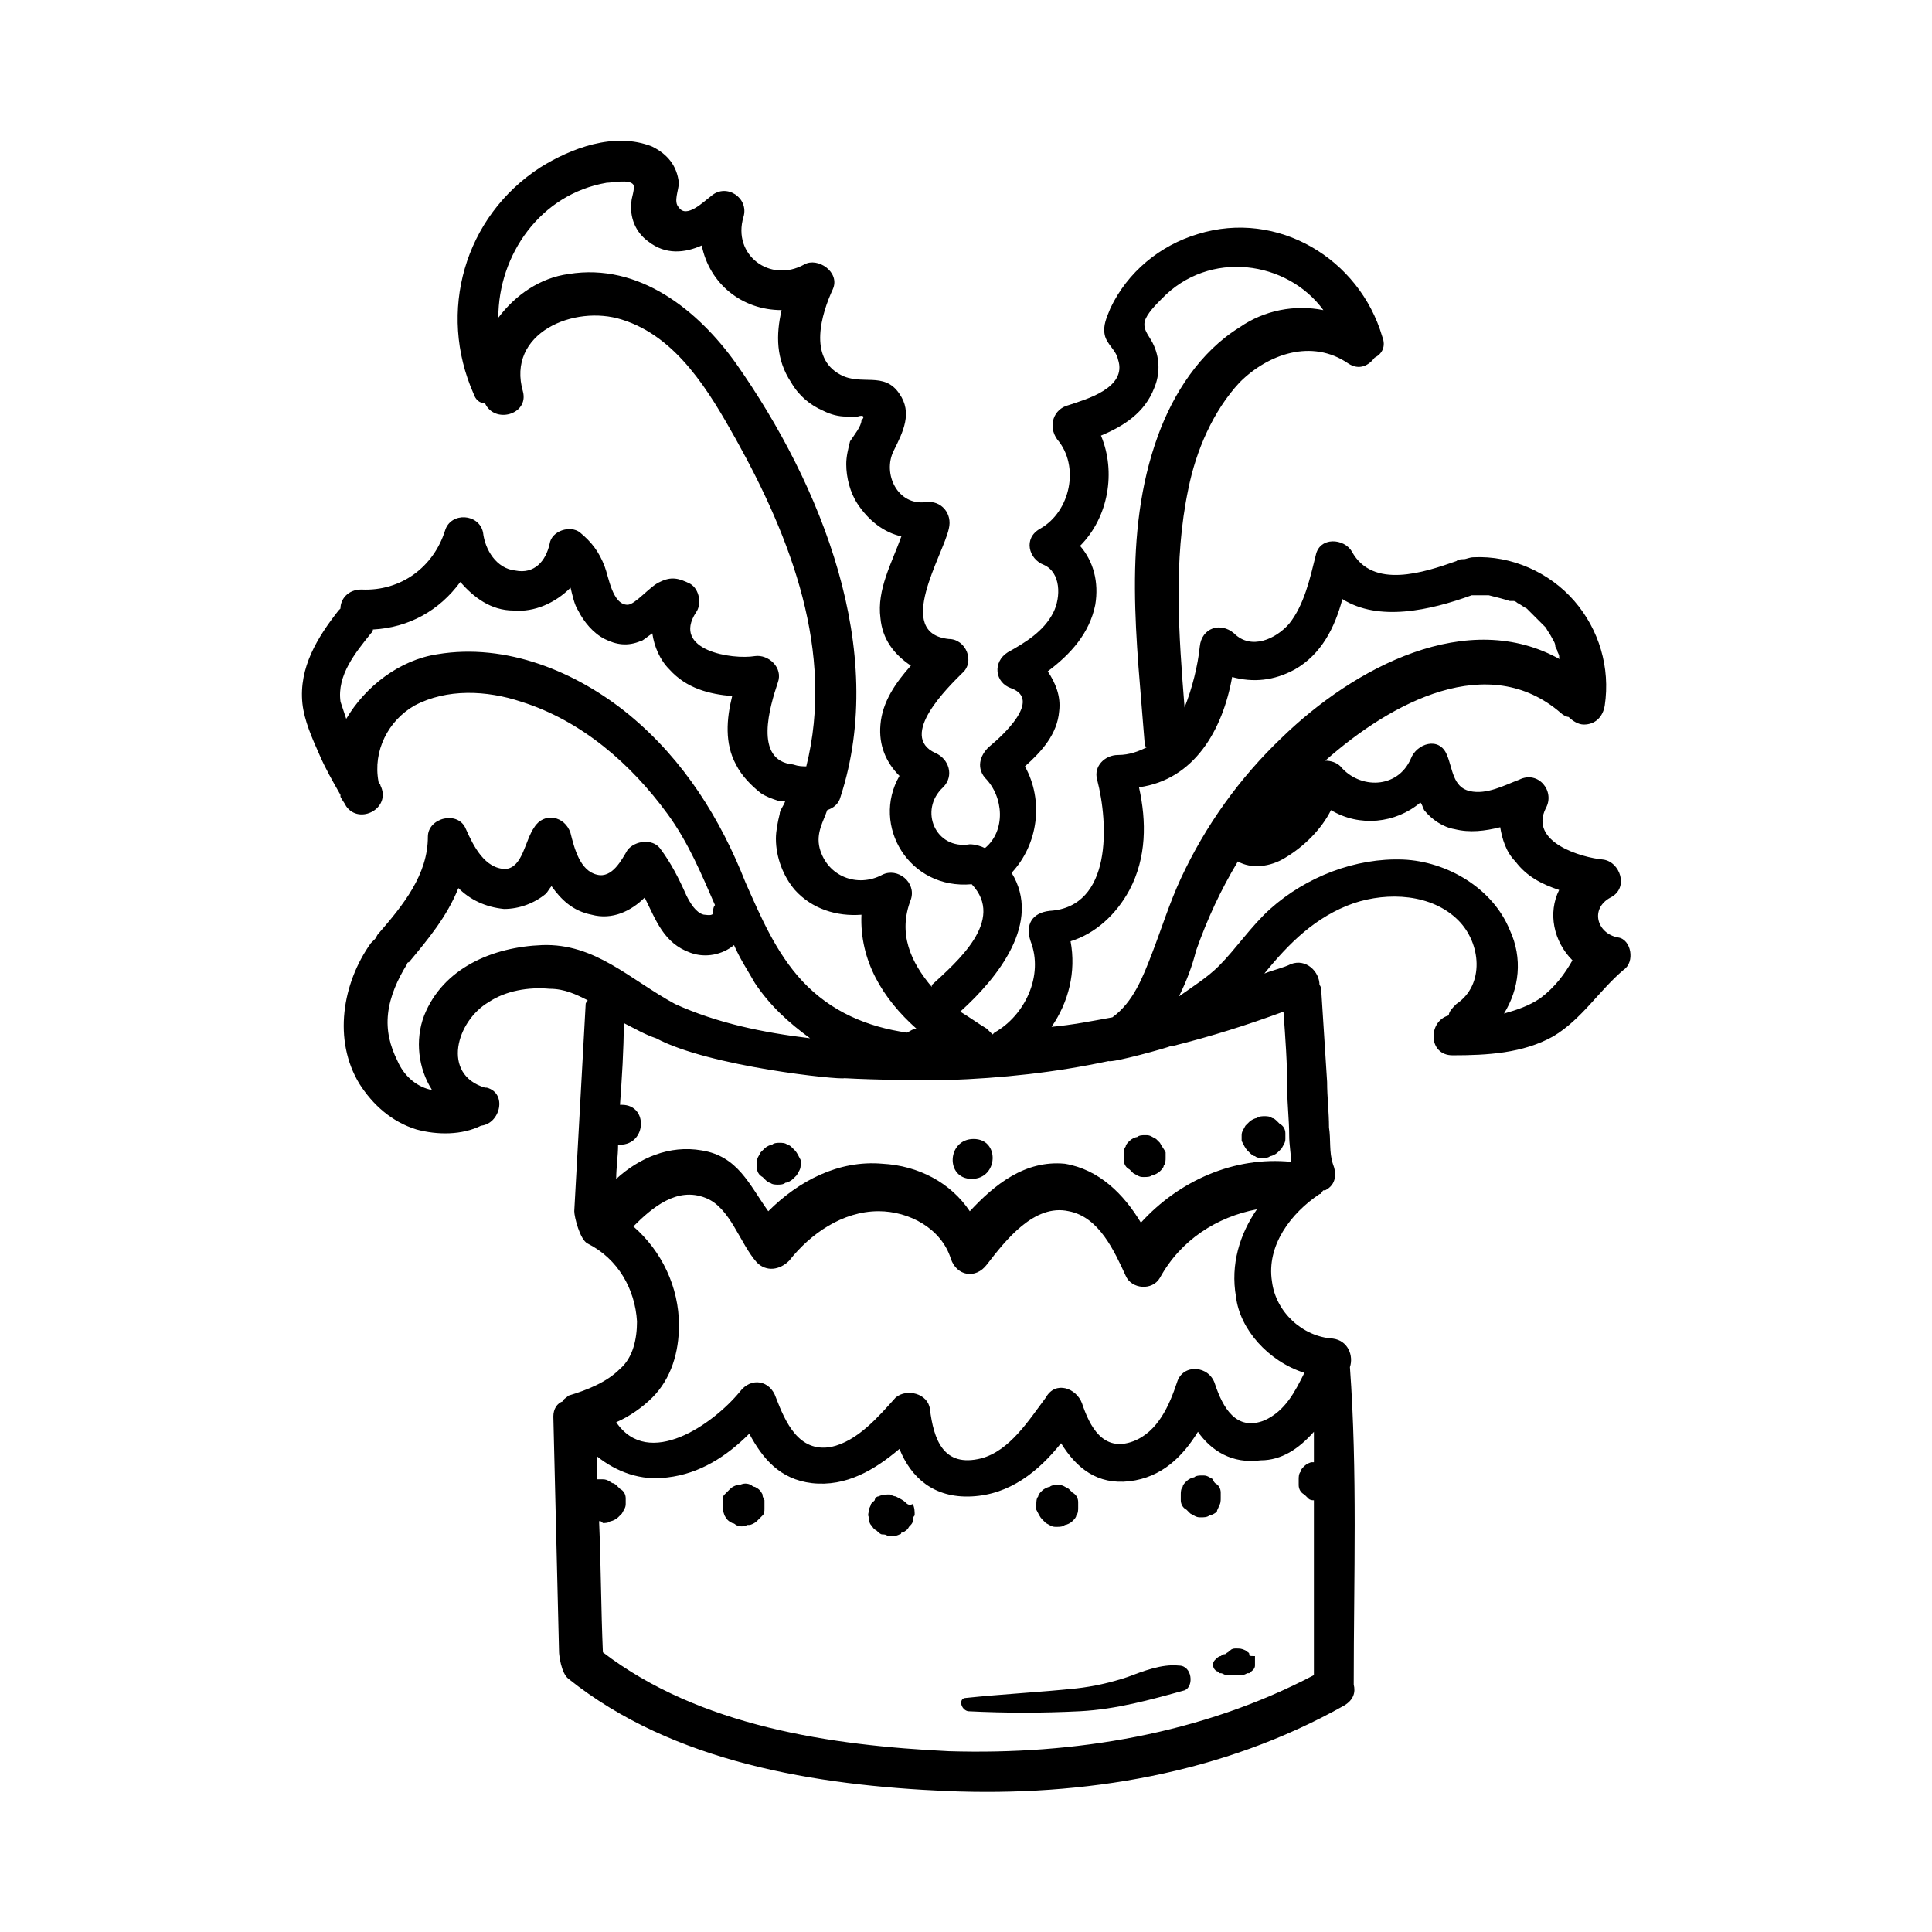 <?xml version="1.0" encoding="UTF-8"?>
<!-- Uploaded to: ICON Repo, www.svgrepo.com, Generator: ICON Repo Mixer Tools -->
<svg fill="#000000" width="800px" height="800px" version="1.1" viewBox="144 144 512 512" xmlns="http://www.w3.org/2000/svg">
 <g>
  <path d="m572.8 392.44c-5.543-1.008-7.559-7.559-2.016-10.578 5.039-2.519 2.519-9.574-2.016-10.078-5.543-0.504-19.648-4.535-15.113-13.602 2.519-4.535-2.016-10.078-7.055-7.559-4.031 1.512-8.566 4.031-13.098 3.023-4.535-1.008-4.535-6.047-6.047-9.574-2.016-5.039-8.062-3.023-9.574 1.008-3.527 8.062-13.602 8.062-18.641 2.016-1.008-1.008-2.519-1.512-4.031-1.512 17.633-15.617 43.328-29.223 62.473-12.594 0.504 0.504 1.512 1.008 2.016 1.008 1.008 1.008 2.519 2.016 4.031 2.016 3.023 0 5.039-2.016 5.543-5.039 1.512-10.078-1.512-20.152-8.062-27.711-6.551-7.559-16.625-12.09-26.703-11.586-1.008 0-2.016 0.504-2.519 0.504-0.504 0-1.512 0-2.016 0.504-8.566 3.023-22.168 7.559-27.711-2.519-2.016-3.527-8.566-4.031-9.574 1.008-1.512 6.047-3.023 13.098-7.055 18.137-3.527 4.031-10.078 7.055-14.609 2.519-3.527-3.023-8.566-1.512-9.07 3.527-0.504 5.039-2.016 11.082-4.031 16.121-1.512-19.145-3.023-38.793 1.008-57.938 2.016-10.078 6.551-20.656 13.602-28.215 7.559-7.559 19.145-11.586 28.719-5.039 3.023 2.016 5.543 0.504 7.055-1.512 2.016-1.008 3.023-3.023 2.016-5.543-6.047-20.656-27.711-33.754-48.871-27.207-10.078 3.023-18.641 10.078-23.176 19.648-1.008 2.519-2.016 4.535-1.512 7.055s3.023 4.031 3.527 6.551c2.519 7.559-8.566 10.578-13.098 12.09-4.031 1.008-5.543 5.543-3.023 9.07 6.047 7.055 3.527 19.145-4.535 23.68-4.535 2.519-3.023 8.062 1.008 9.574 4.535 2.016 4.535 8.566 2.519 12.594-2.519 5.039-7.559 8.062-12.09 10.578-4.031 2.519-3.527 8.062 1.008 9.574 8.062 3.023-2.519 12.594-5.543 15.113-2.519 2.016-4.031 5.543-1.512 8.566 5.039 5.039 5.543 14.105 0 18.641-1.008-0.504-2.519-1.008-4.031-1.008-9.07 1.512-13.602-9.07-7.055-15.113 3.023-3.023 1.512-7.559-2.016-9.07-10.078-4.535 3.527-17.633 7.055-21.16 3.527-3.023 1.008-9.07-3.527-9.07-14.609-1.512-1.512-22.168 0-29.223 1.008-4.031-2.016-7.559-6.047-7.055-7.559 1.008-11.586-7.559-8.566-13.602 2.519-5.039 5.039-10.078 1.512-15.113-4.031-6.047-10.078-2.016-15.617-5.039-8.566-4.535-5.039-16.121-2.016-22.672 2.016-4.535-4.031-8.566-7.559-6.551-9.07 5.039-19.145-2.519-16.121-12.594 1.512-5.039-4.535-9.07-8.566-5.543-2.016 1.512-6.551 6.047-8.566 3.023-1.512-1.512 0-4.535 0-6.551-0.504-4.535-3.023-7.559-7.055-9.574-10.059-4.023-21.645 0.512-29.707 5.551-20.152 13.098-27.207 38.289-17.633 59.953 0.504 1.512 1.512 2.519 3.023 2.519 2.519 5.543 11.586 3.023 10.078-3.023-4.535-15.617 13.602-23.176 26.199-19.145 14.609 4.535 23.176 19.145 30.23 31.738 14.609 26.199 26.199 56.426 18.641 86.656-1.008 0-2.016 0-3.527-0.504-10.578-1.008-6.047-15.617-4.031-21.664 1.512-4.031-2.519-7.559-6.047-7.055-6.047 1.008-22.168-1.512-15.617-11.586 1.512-2.016 1.008-6.047-1.512-7.559-3.023-1.512-5.039-2.016-8.062-0.504-2.519 1.012-6.551 6.047-8.566 6.047-4.031 0-5.039-7.559-6.047-10.078-1.512-4.031-3.527-6.551-6.551-9.07-2.519-2.016-7.559-0.504-8.062 3.023-1.008 4.535-4.031 8.062-9.07 7.055-5.039-0.504-8.062-5.543-8.566-10.078-1.008-5.039-8.566-5.543-10.078-0.504-3.023 9.574-11.586 16.121-22.168 15.617-3.527 0-5.543 2.519-5.543 5.039l-0.504 0.504c-5.543 7.055-10.578 15.113-9.574 24.688 0.504 4.535 2.519 9.07 4.535 13.602 1.512 3.527 3.527 7.055 5.543 10.578v0.504c0.504 1.008 1.008 1.512 1.512 2.519 3.527 5.039 12.09 0.504 9.07-5.543 0-0.504-0.504-0.504-0.504-1.008-1.512-8.062 2.519-16.121 9.574-20.152 8.566-4.535 19.145-4.031 28.215-1.008 16.121 5.039 29.223 16.625 38.793 29.727 5.543 7.559 9.07 16.121 12.594 24.184-0.504 0.504-0.504 1.512-0.504 2.016 0 1.008-2.016 0.504-2.519 0.504-2.016-0.504-3.527-3.023-4.535-5.039-2.016-4.535-4.031-8.566-7.055-12.594-2.016-2.519-6.551-2.016-8.566 0.504-1.512 2.519-4.031 7.559-8.062 6.551-4.535-1.008-6.047-7.055-7.055-11.082-1.512-4.535-7.055-5.543-9.574-1.512-2.519 3.527-3.023 10.578-7.559 11.082-5.543 0-8.566-6.047-10.578-10.578-2.016-5.039-10.078-3.023-10.078 2.016 0 10.078-6.551 18.137-13.098 25.695-0.504 0.504-0.504 1.008-1.008 1.512-0.504 0.504-0.504 0.504-1.008 1.008-7.559 10.578-10.078 25.695-3.023 37.281 3.527 5.543 8.566 10.078 15.113 12.09 5.543 1.512 12.09 1.512 17.129-1.008 5.039-0.504 7.055-8.566 1.512-10.078h-0.504c-11.586-3.527-7.559-17.633 1.008-22.672 4.535-3.023 10.578-4.031 16.121-3.527 4.031 0 7.055 1.512 10.078 3.023 0 0.504-0.504 0.504-0.504 1.008-1.008 18.137-2.016 36.777-3.023 54.914 0 1.512 1.512 7.559 3.527 8.566 8.062 4.031 12.594 12.09 13.098 20.656 0 4.535-1.008 9.574-4.535 12.594-3.527 3.527-8.566 5.543-13.602 7.055-0.504 0.504-1.512 1.008-1.512 1.512-1.512 0.504-2.519 2.016-2.519 4.031 0.504 20.656 1.008 41.816 1.512 62.473 0 0.504 0.504 5.543 2.519 7.055 27.711 22.168 65.496 28.215 100.26 29.727 36.273 1.512 73.051-4.535 105.3-22.672 2.519-1.512 3.023-3.527 2.519-5.543v-0.504c0-27.711 1.008-55.922-1.008-83.633 1.008-3.023-0.504-7.055-4.535-7.559-8.062-0.504-15.113-7.055-16.121-15.113-1.512-9.574 5.039-18.137 12.594-23.176 0.504 0 0.504-0.504 1.008-1.008h0.504c3.023-1.512 3.023-4.535 2.016-7.055-1.008-3.023-0.504-6.551-1.008-9.574 0-4.031-0.504-8.062-0.504-12.09-0.504-8.062-1.008-15.617-1.512-23.68 0-0.504 0-1.512-0.504-2.016 0-3.527-3.527-7.055-7.559-5.543-2.016 1.008-4.535 1.512-7.055 2.519 6.551-8.062 13.602-15.113 23.68-18.641 9.07-3.023 20.656-2.519 27.711 4.535 6.047 6.047 7.055 17.129-0.504 22.168-1.008 1.008-2.016 2.016-2.016 3.023-5.543 1.512-5.543 10.578 1.008 10.578 9.07 0 18.641-0.504 26.703-5.039 7.559-4.535 12.09-12.09 18.641-17.633 3.043-2.008 2.035-8.055-1.492-8.559zm-102.27-69.023c5.543 1.512 11.082 1.008 16.625-2.016 7.055-4.031 10.578-11.082 12.594-18.641 9.574 6.047 23.176 3.023 34.258-1.008h2.519 1.512 0.504c2.016 0.504 4.031 1.008 5.543 1.512h0.504 0.504c0.504 0 1.008 0.504 1.008 0.504 1.008 0.504 1.512 1.008 2.519 1.512l1.008 1.008s0.504 0 0 0c0 0 0.504 0.504 0.504 0.504 0.504 0.504 1.512 1.512 2.016 2.016l1.512 1.512c0.504 1.008 1.008 1.512 1.512 2.519 0.504 1.008 1.008 1.512 1.008 2.519l0.504 1.008c0 0.504 0.504 1.008 0.504 1.512s0 1.008 0.504 1.008c-24.688-14.105-54.914 2.016-74.059 20.656-11.082 10.578-20.152 23.176-26.703 37.281-3.023 6.551-5.039 13.098-7.559 19.648-2.519 6.551-5.039 13.098-10.578 17.129-5.543 1.008-10.578 2.016-16.121 2.519 4.535-6.551 6.551-14.609 5.039-22.672 6.551-2.016 12.09-7.055 15.617-13.602 4.535-8.566 4.535-18.137 2.519-27.207 14.609-2.016 22.164-15.113 24.684-29.223zm-58.441 51.895c7.055-7.559 8.566-19.145 3.527-28.215 4.535-4.031 8.566-8.566 9.07-14.609 0.504-4.031-1.008-7.559-3.023-10.578 6.047-4.535 11.082-10.078 12.594-17.633 1.008-6.047-0.504-11.586-4.031-15.617 7.559-7.559 9.574-19.648 5.543-29.223 6.047-2.519 11.586-6.047 14.105-12.594 1.512-3.527 1.512-7.559 0-11.082-1.008-2.519-3.023-4.031-2.519-6.551 0.504-2.016 3.023-4.535 4.535-6.047 12.594-13.098 33.25-10.078 42.824 3.023-7.559-1.512-15.617 0-22.168 4.535-10.578 6.551-17.633 17.633-21.664 28.719-9.57 26.191-5.543 54.91-3.527 81.613 0 0.504 0 0.504 0.504 1.008-2.016 1.008-4.535 2.016-7.559 2.016-3.527 0-6.551 3.023-5.543 6.551 3.023 11.586 4.031 33.754-12.594 34.762-4.535 0.504-6.551 3.527-5.039 8.062 3.527 9.07-1.512 19.648-9.574 24.184l-0.504 0.504-1.512-1.512c-2.519-1.512-4.535-3.023-7.055-4.535 10.082-9.074 21.672-23.684 13.609-36.781zm-73.051-135.02c-10.078-14.105-25.695-26.703-44.336-23.68-7.559 1.008-14.105 5.543-18.641 11.586 0-16.625 11.082-32.746 28.719-35.77 1.512 0 6.047-1.008 7.055 0.504 0.504 1.008-0.504 3.527-0.504 4.535-0.504 4.031 1.008 8.062 4.535 10.578 4.535 3.527 9.574 3.023 14.105 1.008 2.016 10.078 10.578 17.129 21.16 17.129-1.512 6.551-1.512 13.098 2.519 19.145 2.016 3.527 5.039 6.047 8.566 7.559 2.016 1.008 4.031 1.512 6.047 1.512h3.023c1.512-0.504 2.016 0 1.008 1.008 0 1.512-2.016 4.031-3.023 5.543-0.504 2.016-1.008 4.031-1.008 6.047 0 3.527 1.008 7.559 3.023 10.578 3.023 4.535 7.055 7.559 11.586 8.566-2.519 7.055-6.551 14.105-5.543 21.664 0.504 5.543 3.527 9.574 8.062 12.594-4.031 4.535-7.559 9.574-8.062 15.617-0.504 5.543 1.512 10.078 5.039 13.602-7.559 13.098 2.519 30.23 19.145 28.719 9.07 9.574-4.031 20.656-10.578 26.703v0.504c-5.543-6.551-9.07-14.105-5.543-23.176 1.512-4.535-3.527-8.566-7.559-6.551-6.551 3.527-14.609 0.504-16.625-7.055-1.008-4.031 1.008-7.055 2.016-10.078 1.512-0.504 3.023-1.512 3.527-3.527 12.59-38.785-5.043-82.617-27.715-114.86zm-28.215 93.207c-14.105-11.586-32.746-19.145-50.883-16.121-10.078 1.512-19.145 8.566-24.184 17.129-0.504-1.512-1.008-3.023-1.512-4.535-1.008-7.055 4.031-13.098 8.062-18.137 0.504-0.504 0.504-0.504 0.504-1.008 9.574-0.504 17.633-5.039 23.176-12.594 3.527 4.031 8.062 7.559 14.105 7.559 5.543 0.504 11.082-2.016 15.113-6.047 0.504 2.016 1.008 4.535 2.016 6.047 1.512 3.023 4.031 6.047 7.055 7.559 3.023 1.512 6.047 2.016 9.574 0.504 0.504 0 1.512-1.008 3.023-2.016 0.504 3.527 2.016 7.055 4.535 9.574 4.535 5.039 10.578 6.551 16.625 7.055-1.512 6.047-2.016 12.594 1.008 18.137 1.512 3.023 4.031 5.543 6.551 7.559 1.512 1.008 3.023 1.512 4.535 2.016h2.016c-0.504 1.512-1.512 2.519-1.512 3.527-0.504 2.016-1.008 4.535-1.008 6.551 0 5.039 2.016 10.078 5.039 13.602 4.535 5.039 11.082 7.055 17.633 6.551-0.504 12.09 5.543 22.168 14.609 30.23-1.008 0-1.512 0.504-2.519 1.008-10.578-1.512-20.152-5.543-27.711-13.602-7.055-7.559-11.082-17.129-15.113-26.199-6.555-16.637-16.129-32.258-30.738-44.348zm-23.176 60.961c-13.098 0.504-26.199 6.047-31.234 18.641-2.519 6.551-1.512 14.105 2.016 19.648h-0.504c-4.031-1.008-7.055-4.031-8.566-7.559-2.016-4.031-3.023-8.062-2.519-12.594 0.504-4.535 2.519-9.07 5.039-13.098 0 0 0-0.504 0.504-0.504 5.039-6.047 10.078-12.09 13.098-19.648 3.023 3.023 7.055 5.039 12.09 5.543 4.031 0 8.062-1.512 11.082-4.031 0.504-0.504 1.008-1.512 1.512-2.016 2.519 3.527 5.543 6.551 10.578 7.559 5.543 1.512 10.578-1.008 14.105-4.535 3.023 6.047 5.039 12.09 12.09 14.609 4.031 1.512 8.566 0.504 11.586-2.016 1.512 3.527 3.527 6.551 5.543 10.078 4.031 6.047 9.07 10.578 14.609 14.609-12.594-1.512-24.688-4.031-35.77-9.07-12.082-6.551-21.152-16.121-35.258-15.617zm204.55 128.98v8.062h-0.504c-0.504 0-1.512 0.504-2.016 1.008-0.504 0.504-1.008 1.008-1.008 1.512-0.504 0.504-0.504 1.512-0.504 2.016v1.512c0 1.008 0.504 2.016 1.512 2.519 0.504 0.504 0.504 0.504 1.008 1.008 0.504 0.504 1.008 0.504 1.512 0.504v46.352c-29.727 15.617-63.48 21.16-96.73 20.152-31.238-1.52-66-6.555-91.695-26.203-0.504-11.586-0.504-23.176-1.008-34.762 0.504 0 0.504 0 1.008 0.504 0.504 0 1.512 0 2.016-0.504 0.504 0 1.512-0.504 2.016-1.008l1.008-1.008c0.504-1.008 1.008-1.512 1.008-2.519v-1.512c0-1.008-0.504-2.016-1.512-2.519l-0.504-0.504c-0.504-0.504-1.008-1.008-1.512-1.008-1.512-1.008-2.016-1.008-2.519-1.008h-1.512v-6.047c5.039 4.031 11.586 6.551 18.641 5.543 8.566-1.008 15.617-5.543 21.664-11.586 3.527 6.551 8.062 12.09 16.625 13.098 9.07 1.008 16.625-3.527 23.176-9.07 3.023 7.559 9.07 13.098 19.145 12.594 10.078-0.504 17.633-6.551 23.68-14.105 4.031 6.551 9.574 11.082 18.137 10.078 8.566-1.008 14.105-6.551 18.137-13.098 3.527 5.039 9.07 8.566 16.625 7.559 5.547-0.004 10.078-3.027 14.109-7.559zm-2.519-15.621c-2.519 5.039-5.039 10.078-10.578 12.594-7.559 3.023-11.082-3.527-13.098-9.574-1.512-5.039-8.566-5.543-10.078-0.504-2.016 6.047-5.039 13.098-11.586 15.617-8.062 3.023-11.586-4.031-13.602-10.078-1.512-4.031-7.055-6.047-9.574-1.512-4.535 6.047-9.574 14.105-17.129 16.121-10.078 2.519-12.594-5.039-13.602-13.098-0.504-4.031-6.047-5.543-9.07-3.023-4.535 5.039-10.078 11.586-17.129 13.098-8.566 1.512-12.09-6.551-14.609-13.098-1.512-4.535-6.551-5.543-9.574-1.512-7.055 8.566-24.184 20.656-32.746 8.062 3.527-1.512 7.055-4.031 9.574-6.551 5.039-5.039 7.055-12.09 7.055-19.145 0-10.078-4.535-19.648-12.09-26.199 5.039-5.039 11.586-10.578 19.145-7.559 6.551 2.519 9.07 12.09 13.602 17.129 2.519 2.519 6.047 2.016 8.566-0.504 5.543-7.055 14.105-13.098 23.68-13.098 8.062 0 16.625 4.535 19.145 12.594 1.512 4.535 6.551 5.543 9.574 1.512 5.039-6.551 12.594-16.121 21.664-14.105 8.062 1.512 12.09 10.578 15.113 17.129 1.512 3.527 7.055 4.031 9.07 0.504 5.543-10.078 15.113-16.121 25.695-18.137-4.535 6.551-7.055 14.609-5.543 23.176 0.996 8.574 8.555 17.137 18.125 20.16zm-5.543-95.723c0.504 7.055 1.008 13.602 1.008 20.656 0 4.031 0.504 8.062 0.504 12.09 0 2.519 0.504 5.039 0.504 7.055-15.113-1.512-29.727 5.039-39.801 16.121-4.535-7.559-11.082-14.105-20.152-15.617-10.578-1.008-18.641 5.543-25.191 12.594-5.039-7.559-13.602-12.09-23.176-12.594-11.586-1.008-22.168 4.535-30.23 12.594-5.039-7.055-8.062-14.609-17.633-16.121-8.566-1.512-16.625 2.016-22.672 7.559 0-3.023 0.504-6.047 0.504-9.07h0.504c7.055 0 7.559-10.578 0.504-10.578h-0.504c0.504-7.055 1.008-14.609 1.008-21.664 3.023 1.512 5.543 3.023 8.566 4.031 14.105 7.559 48.871 11.082 49.879 10.578 9.07 0.504 18.641 0.504 27.207 0.504 14.609-0.504 28.719-2.016 42.824-5.039 1.008 0.504 15.617-3.527 16.625-4.031h0.504c10.074-2.516 19.648-5.539 29.219-9.066zm68.016-3.527c-3.023 2.016-6.047 3.023-9.574 4.031 4.031-6.551 5.039-14.609 1.512-22.168-4.535-11.082-16.625-18.137-28.215-18.641-12.594-0.504-25.695 4.535-35.266 13.098-5.039 4.535-9.07 10.578-13.602 15.113-3.023 3.023-7.055 5.543-10.578 8.062 2.016-4.031 3.527-8.062 4.535-12.09 3.023-8.566 6.551-16.121 11.082-23.68 3.527 2.016 8.566 1.512 12.594-1.008 5.039-3.023 9.574-7.559 12.09-12.594 7.559 4.535 17.129 3.527 23.68-2.016 0.504 0.504 0.504 1.008 1.008 2.016 2.016 2.519 5.039 4.535 8.062 5.039 4.031 1.008 8.062 0.504 12.09-0.504 0.504 3.023 1.512 6.551 4.031 9.07 3.023 4.031 7.055 6.047 11.586 7.559-3.023 6.047-1.512 13.602 3.527 18.641-2.012 3.523-4.531 7.047-8.562 10.07z"/>
  <path d="m354.66 448.87s-0.504-0.504-0.504-0.504c-0.504-0.504-1.008-1.008-1.512-1.008-0.504-0.504-1.512-0.504-2.016-0.504s-1.512 0-2.016 0.504c-0.504 0-1.512 0.504-2.016 1.008-0.504 0.504-0.504 0.504-1.008 1.008-0.504 1.008-1.008 1.512-1.008 2.519v1.512c0 1.008 0.504 2.016 1.512 2.519l0.504 0.504c0.504 0.504 1.008 1.008 1.512 1.008 0.504 0.504 1.512 0.504 2.016 0.504s1.512 0 2.016-0.504c0.504 0 1.512-0.504 2.016-1.008l1.008-1.008c0.504-1.008 1.008-1.512 1.008-2.519v-1.512c-0.504-1.008-1.008-2.016-1.512-2.519z"/>
  <path d="m402.02 445.84c-7.055 0-7.559 10.578-0.504 10.578 7.051 0.004 7.555-10.578 0.504-10.578z"/>
  <path d="m451.39 446.85c-0.504-0.504-0.504-0.504-1.008-1.008-1.008-0.504-1.512-1.008-2.519-1.008h-0.504c-0.504 0-1.512 0-2.016 0.504-0.504 0-1.512 0.504-2.016 1.008-0.504 0.504-1.008 1.008-1.008 1.512-0.504 0.504-0.504 1.512-0.504 2.016v1.512c0 1.008 0.504 2.016 1.512 2.519l1.008 1.008c1.008 0.504 1.512 1.008 2.519 1.008h0.504c0.504 0 1.512 0 2.016-0.504 0.504 0 1.512-0.504 2.016-1.008 0.504-0.504 1.008-1.008 1.008-1.512 0.504-0.504 0.504-1.512 0.504-2.016v-1.512c-0.504-1.008-1.008-1.512-1.512-2.519z"/>
  <path d="m474.56 448.87 0.504 0.504c0.504 0.504 1.008 1.008 1.512 1.008 0.504 0.504 1.512 0.504 2.016 0.504s1.512 0 2.016-0.504c0.504 0 1.512-0.504 2.016-1.008s0.504-0.504 1.008-1.008c0.504-1.008 1.008-1.512 1.008-2.519v-1.512c0-1.008-0.504-2.016-1.512-2.519l-0.504-0.504c-0.504-0.504-1.008-1.008-1.512-1.008-0.504-0.504-1.512-0.504-2.016-0.504s-1.512 0-2.016 0.504c-0.504 0-1.512 0.504-2.016 1.008l-1.008 1.008c-0.504 1.008-1.008 1.512-1.008 2.519v1.512c0.504 1.008 1.008 2.016 1.512 2.519z"/>
  <path d="m467 543.08c0.504-0.504 0.504-1.512 0.504-2.016v-1.512c0-1.008-0.504-2.016-1.512-2.519 0 0-0.504-0.504-0.504-1.008-1.008-0.504-1.512-1.008-2.519-1.008h-0.504c-0.504 0-1.512 0-2.016 0.504-0.504 0-1.512 0.504-2.016 1.008s-1.008 1.008-1.008 1.512c-0.504 0.504-0.504 1.512-0.504 2.016v1.512c0 1.008 0.504 2.016 1.512 2.519l1.008 1.008c1.008 0.504 1.512 1.008 2.519 1.008h0.504c0.504 0 1.512 0 2.016-0.504 0.504 0 1.512-0.504 2.016-1.008 0-0.504 0.504-1.008 0.504-1.512z"/>
  <path d="m420.15 546.61 1.008 1.008c1.008 0.504 1.512 1.008 2.519 1.008h0.504c0.504 0 1.512 0 2.016-0.504 0.504 0 1.512-0.504 2.016-1.008s1.008-1.008 1.008-1.512c0.504-0.504 0.504-1.512 0.504-2.016v-1.512c0-1.008-0.504-2.016-1.512-2.519-0.504-0.504-0.504-0.504-1.008-1.008-1.008-0.504-1.512-1.008-2.519-1.008h-0.504c-0.504 0-1.512 0-2.016 0.504-0.504 0-1.512 0.504-2.016 1.008s-1.008 1.008-1.008 1.512c-0.504 0.504-0.504 1.512-0.504 2.016v1.512c0.504 1.008 1.008 2.016 1.512 2.519z"/>
  <path d="m383.88 542.07c-0.504-0.504-1.512-1.008-2.519-1.512-0.504 0-1.512-0.504-1.512-0.504-1.008 0-2.016 0-3.023 0.504-0.504 0-1.008 0.504-1.008 1.008 0 0-0.504 0.504-0.504 0.504l-0.504 0.504c0 0.504-0.504 1.008-0.504 1.512s-0.504 1.512 0 2.016c0 0.504 0 1.512 0.504 2.016 0.504 0.504 0.504 1.008 1.512 1.512 0.504 0.504 1.008 1.008 1.512 1.008s1.008 0 1.512 0.504c1.008 0 2.016 0 3.023-0.504 0 0 0.504 0 0.504-0.504h0.504c0.504-0.504 1.008-0.504 1.512-1.512 0.504-0.504 1.008-1.008 1.008-1.512 0-0.504 0-1.008 0.504-1.512 0-1.008 0-2.016-0.504-3.023-1.008 0.504-1.512 0-2.016-0.504z"/>
  <path d="m346.09 540.06c-0.504-1.008-1.008-1.512-2.016-2.016-0.504 0-1.008-0.504-1.008-0.504-1.008-0.504-2.016-0.504-3.023 0h-0.504c-0.504 0-1.512 0.504-2.016 1.008-0.504 0.504-1.008 1.008-1.512 1.512-0.504 0.504-0.504 1.008-0.504 2.016v2.016l0.504 1.512c0.504 1.008 1.008 1.512 2.016 2.016 0.504 0 1.008 0.504 1.008 0.504 1.008 0.504 2.016 0.504 3.023 0h0.504c0.504 0 1.512-0.504 2.016-1.008 0.504-0.504 1.008-1.008 1.512-1.512 0.504-0.504 0.504-1.008 0.504-2.016v-2.016c-0.504-1.008-0.504-1.008-0.504-1.512z"/>
  <path d="m456.43 585.4c-4.535-0.504-9.574 1.512-13.602 3.023-4.535 1.512-9.07 2.519-13.602 3.023-9.574 1.008-19.648 1.512-29.223 2.519-2.016 0-1.512 3.023 0.504 3.527 10.078 0.504 19.648 0.504 29.727 0 9.574-0.504 18.641-3.023 27.711-5.543 2.516-1.012 2.012-6.551-1.516-6.551z"/>
  <path d="m475.07 582.38c0-0.504-0.504-0.504-1.008-1.008-1.008-0.504-1.512-0.504-2.519-0.504-0.504 0-1.008 0-1.512 0.504 0 0-0.504 0-0.504 0.504-0.504 0-0.504 0.504-1.008 0.504s-1.008 0.504-1.008 0.504c-0.504 0-1.008 0.504-1.512 1.008-1.008 1.008-0.504 2.519 0.504 3.023 0 0 0.504 0 0.504 0.504h0.504c0.504 0 1.008 0.504 1.512 0.504h1.512 1.512 0.504c1.008 0 1.008 0 2.016-0.504h0.504c0.504-0.504 1.512-1.008 1.512-2.016v-1.008-1.512c-1.512 0-1.512 0-1.512-0.504z"/>
 </g>
</svg>